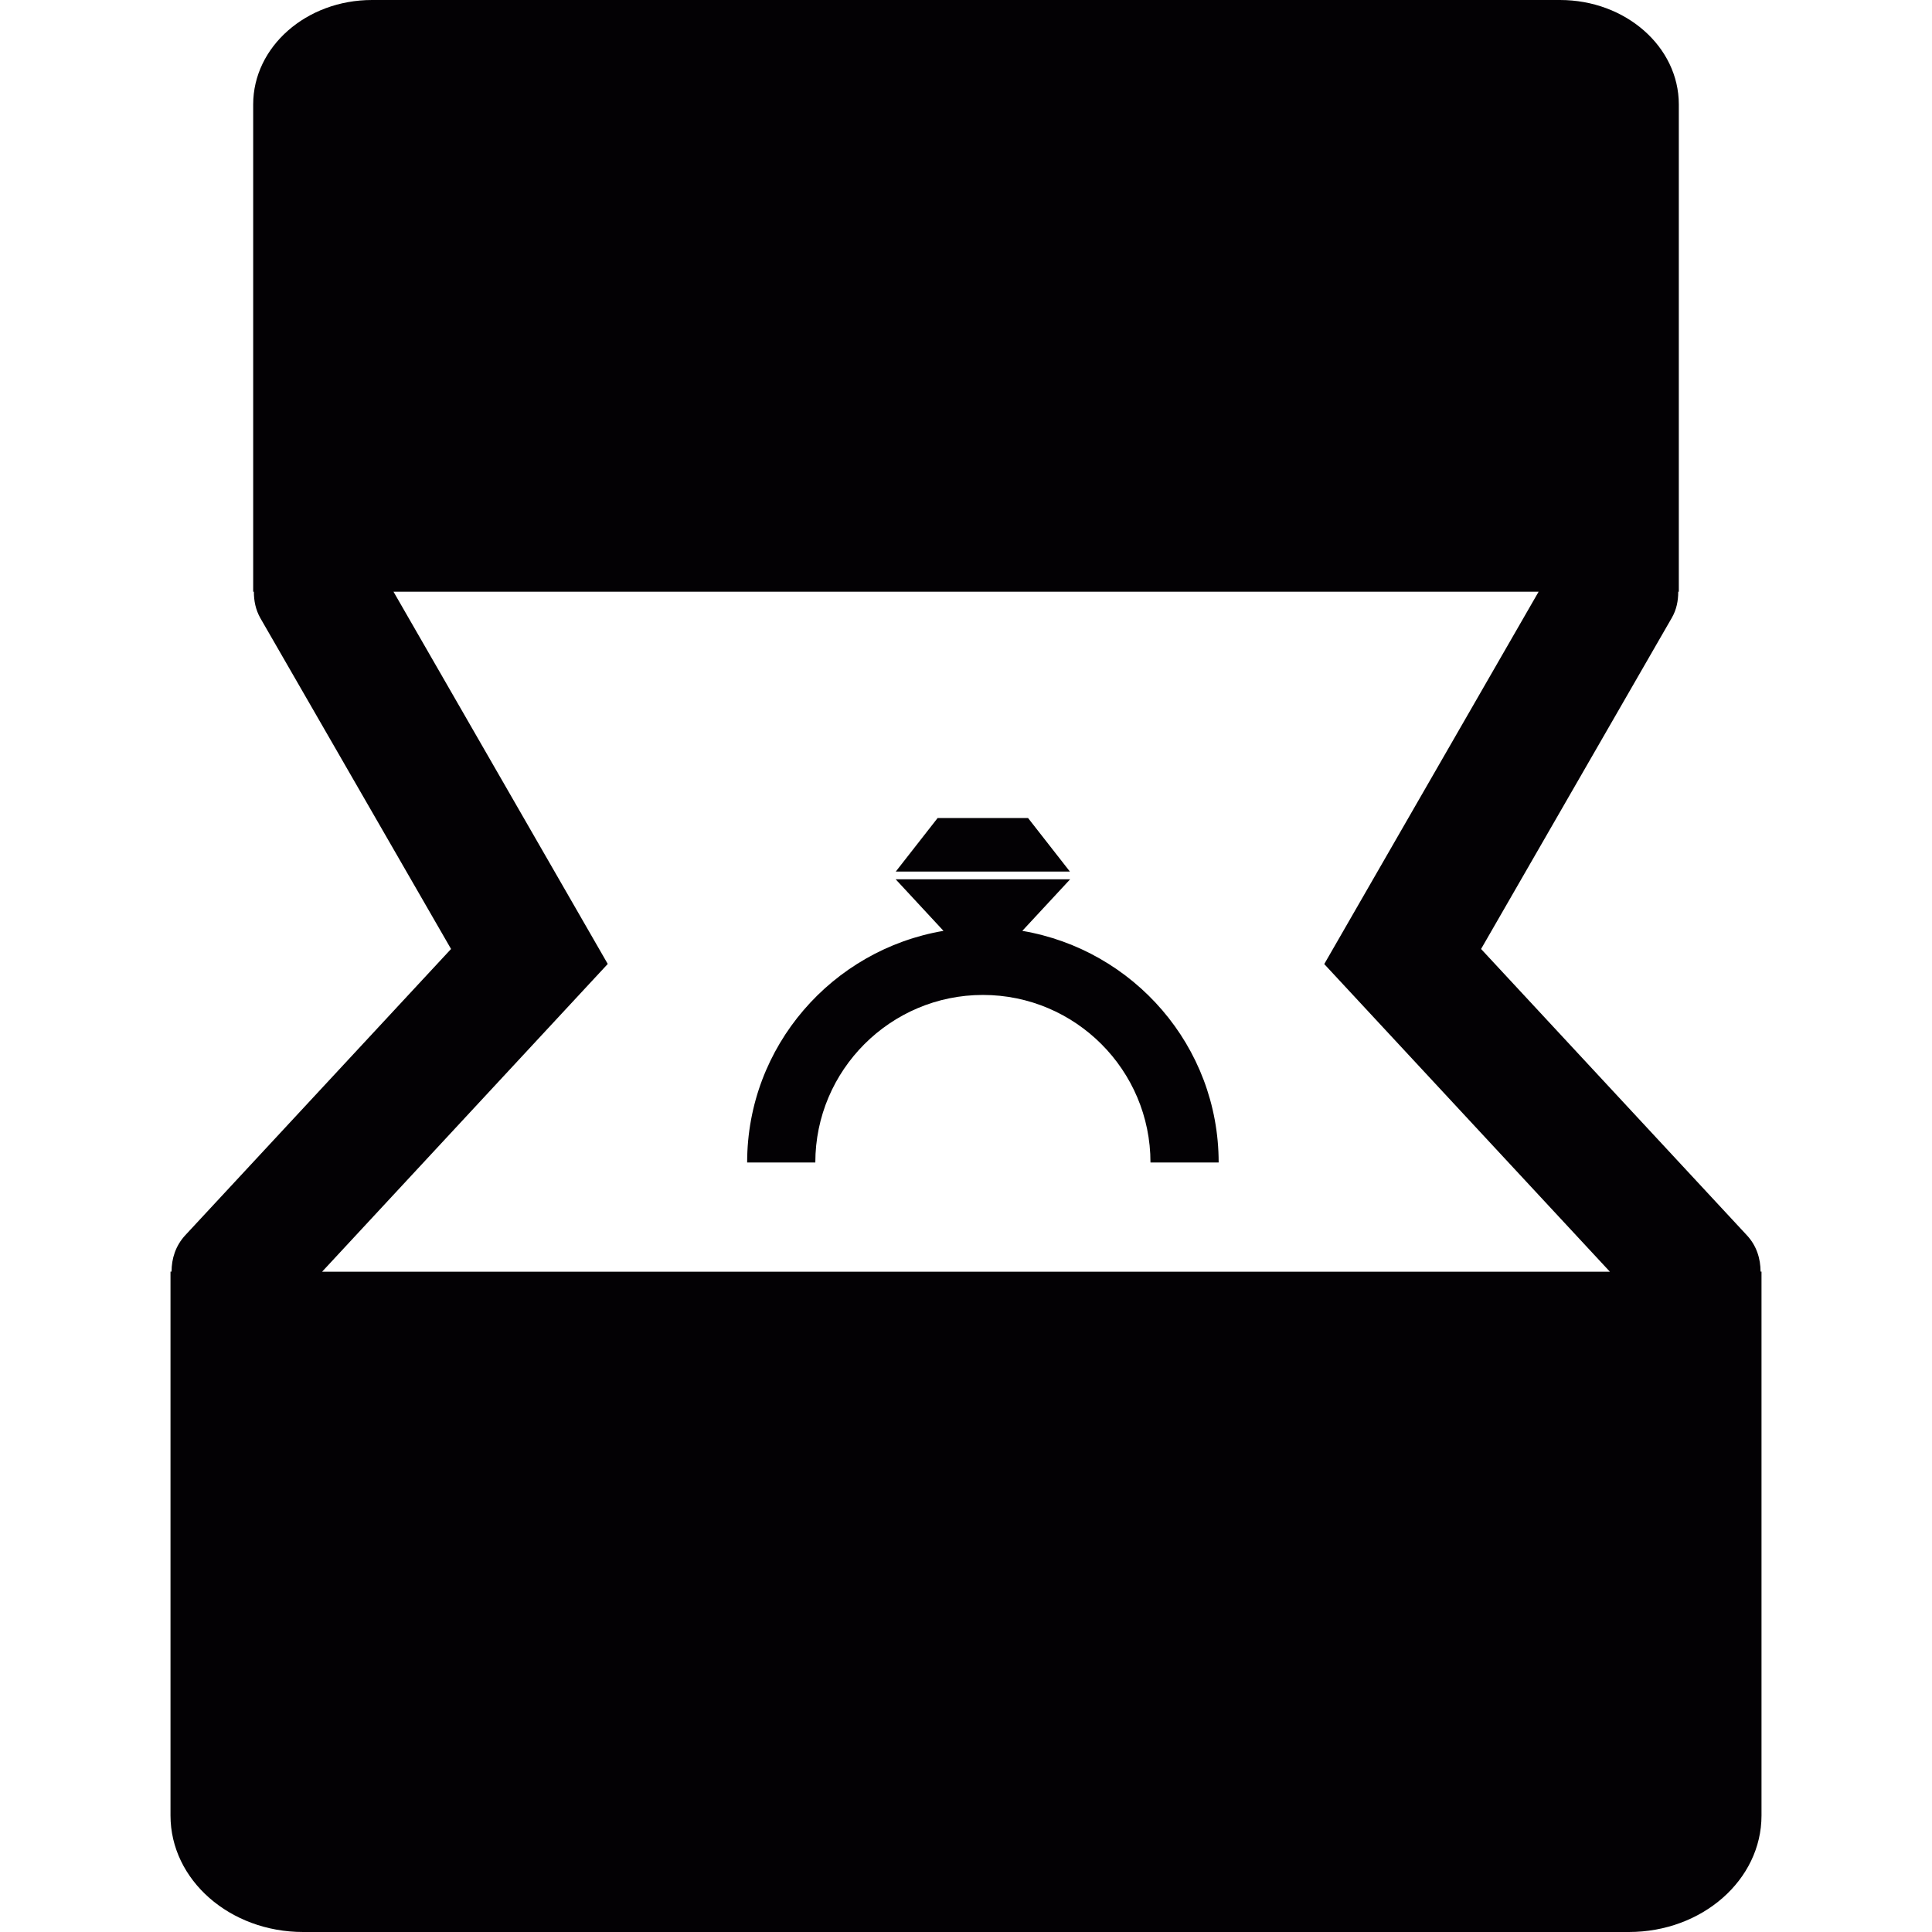 <?xml version="1.0" encoding="iso-8859-1"?>
<!-- Uploaded to: SVG Repo, www.svgrepo.com, Generator: SVG Repo Mixer Tools -->
<svg height="800px" width="800px" version="1.1" id="Capa_1" xmlns="http://www.w3.org/2000/svg" xmlns:xlink="http://www.w3.org/1999/xlink" 
	 viewBox="0 0 16.521 16.521" xml:space="preserve">
<g>
	<g>
		<path style="fill:#030104;" d="M15.055,10.874c0-0.109-0.033-0.222-0.119-0.313l-2.271-2.446l1.63-2.83
			c0.042-0.072,0.056-0.148,0.056-0.225h0.005V0.893C14.356,0.4,13.901,0,13.34,0H3.181C2.62,0,2.165,0.4,2.165,0.893V5.06h0.006
			c0,0.076,0.014,0.152,0.055,0.225l1.631,2.83l-2.271,2.446c-0.086,0.092-0.119,0.204-0.119,0.313H1.458v4.651
			c0,0.551,0.508,0.996,1.134,0.996h11.337c0.626,0,1.134-0.445,1.134-0.996v-4.651H15.055z M2.755,10.874l2.442-2.631L3.365,5.06
			h9.792l-1.833,3.184l2.443,2.631H2.755V10.874z"/>
		<g>
			<path style="fill:#030104;" d="M8.742,7.96l0.409-0.441H8.599H8.158H7.659L8.068,7.96c-0.95,0.161-1.679,0.985-1.679,1.981h0.583
				c0-0.79,0.643-1.433,1.433-1.433c0.791,0,1.433,0.643,1.433,1.433h0.583C10.421,8.946,9.694,8.122,8.742,7.96z"/>
			<polygon style="fill:#030104;" points="8.595,7.453 9.149,7.453 8.791,6.995 8.405,6.995 8.018,6.995 7.66,7.453 8.149,7.453 			
				"/>
		</g>
	</g>
</g>
</svg>